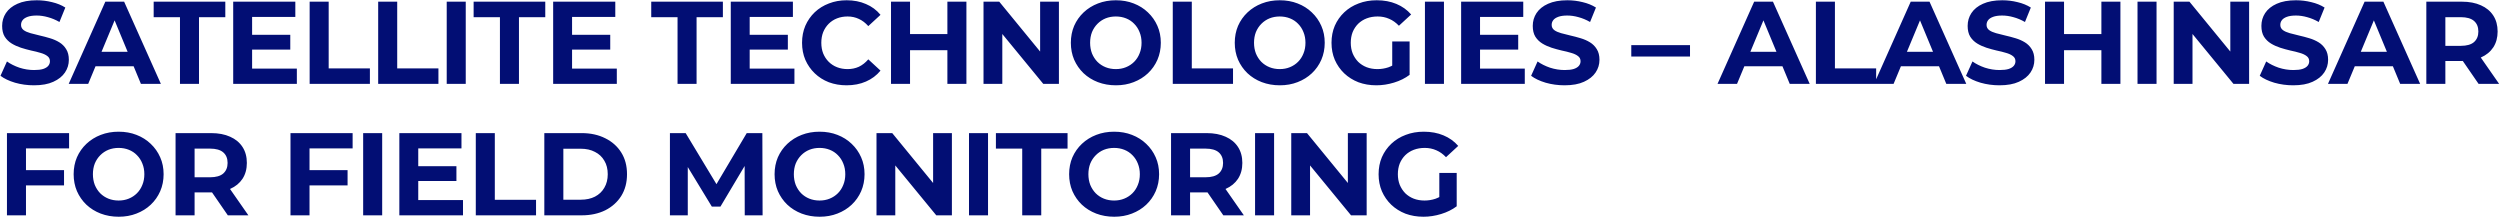 <?xml version="1.0" encoding="UTF-8"?> <svg xmlns="http://www.w3.org/2000/svg" width="894" height="78" viewBox="0 0 894 78" fill="none"><path d="M12.146 30.504C9.794 30.504 7.54 30.196 5.384 29.58C3.228 28.936 1.492 28.11 0.176 27.102L2.486 21.978C3.746 22.874 5.23 23.616 6.938 24.204C8.674 24.764 10.424 25.044 12.188 25.044C13.532 25.044 14.61 24.918 15.422 24.666C16.262 24.386 16.878 24.008 17.27 23.532C17.662 23.056 17.858 22.51 17.858 21.894C17.858 21.11 17.55 20.494 16.934 20.046C16.318 19.57 15.506 19.192 14.498 18.912C13.49 18.604 12.37 18.324 11.138 18.072C9.934 17.792 8.716 17.456 7.484 17.064C6.28 16.672 5.174 16.168 4.166 15.552C3.158 14.936 2.332 14.124 1.688 13.116C1.072 12.108 0.764 10.82 0.764 9.252C0.764 7.572 1.212 6.046 2.108 4.674C3.032 3.274 4.404 2.168 6.224 1.356C8.072 0.516 10.382 0.096 13.154 0.096C15.002 0.096 16.822 0.32 18.614 0.768C20.406 1.188 21.988 1.832 23.36 2.7L21.26 7.866C19.888 7.082 18.516 6.508 17.144 6.144C15.772 5.752 14.428 5.556 13.112 5.556C11.796 5.556 10.718 5.71 9.878 6.018C9.038 6.326 8.436 6.732 8.072 7.236C7.708 7.712 7.526 8.272 7.526 8.916C7.526 9.672 7.834 10.288 8.45 10.764C9.066 11.212 9.878 11.576 10.886 11.856C11.894 12.136 13 12.416 14.204 12.696C15.436 12.976 16.654 13.298 17.858 13.662C19.09 14.026 20.21 14.516 21.218 15.132C22.226 15.748 23.038 16.56 23.654 17.568C24.298 18.576 24.62 19.85 24.62 21.39C24.62 23.042 24.158 24.554 23.234 25.926C22.31 27.298 20.924 28.404 19.076 29.244C17.256 30.084 14.946 30.504 12.146 30.504ZM24.565 30L37.669 0.6H44.389L57.535 30H50.395L39.643 4.044H42.331L31.537 30H24.565ZM31.117 23.7L32.923 18.534H48.043L49.891 23.7H31.117ZM64.359 30V6.144H54.951V0.6H80.571V6.144H71.163V30H64.359ZM89.65 12.444H103.804V17.736H89.65V12.444ZM90.154 24.54H106.156V30H83.392V0.6H105.61V6.06H90.154V24.54ZM110.73 30V0.6H117.534V24.456H132.276V30H110.73ZM135.237 30V0.6H142.041V24.456H156.783V30H135.237ZM159.745 30V0.6H166.549V30H159.745ZM178.776 30V6.144H169.368V0.6H194.988V6.144H185.58V30H178.776ZM204.067 12.444H218.221V17.736H204.067V12.444ZM204.571 24.54H220.573V30H197.809V0.6H220.027V6.06H204.571V24.54ZM242.291 30V6.144H232.883V0.6H258.503V6.144H249.095V30H242.291ZM267.582 12.444H281.736V17.736H267.582V12.444ZM268.086 24.54H284.088V30H261.324V0.6H283.542V6.06H268.086V24.54ZM302.732 30.504C300.464 30.504 298.35 30.14 296.39 29.412C294.458 28.656 292.778 27.592 291.35 26.22C289.922 24.848 288.802 23.238 287.99 21.39C287.206 19.542 286.814 17.512 286.814 15.3C286.814 13.088 287.206 11.058 287.99 9.21C288.802 7.362 289.922 5.752 291.35 4.38C292.806 3.008 294.5 1.958 296.432 1.23C298.364 0.474 300.478 0.096 302.774 0.096C305.322 0.096 307.618 0.544 309.662 1.44C311.734 2.308 313.47 3.596 314.87 5.304L310.502 9.336C309.494 8.188 308.374 7.334 307.142 6.774C305.91 6.186 304.566 5.892 303.11 5.892C301.738 5.892 300.478 6.116 299.33 6.564C298.182 7.012 297.188 7.656 296.348 8.496C295.508 9.336 294.85 10.33 294.374 11.478C293.926 12.626 293.702 13.9 293.702 15.3C293.702 16.7 293.926 17.974 294.374 19.122C294.85 20.27 295.508 21.264 296.348 22.104C297.188 22.944 298.182 23.588 299.33 24.036C300.478 24.484 301.738 24.708 303.11 24.708C304.566 24.708 305.91 24.428 307.142 23.868C308.374 23.28 309.494 22.398 310.502 21.222L314.87 25.254C313.47 26.962 311.734 28.264 309.662 29.16C307.618 30.056 305.308 30.504 302.732 30.504ZM338.785 0.6H345.589V30H338.785V0.6ZM325.429 30H318.625V0.6H325.429V30ZM339.289 17.946H324.925V12.192H339.289V17.946ZM351.705 30V0.6H357.333L374.679 21.768H371.949V0.6H378.669V30H373.083L355.695 8.832H358.425V30H351.705ZM399.064 30.504C396.74 30.504 394.584 30.126 392.596 29.37C390.636 28.614 388.928 27.55 387.472 26.178C386.044 24.806 384.924 23.196 384.112 21.348C383.328 19.5 382.936 17.484 382.936 15.3C382.936 13.116 383.328 11.1 384.112 9.252C384.924 7.404 386.058 5.794 387.514 4.422C388.97 3.05 390.678 1.986 392.638 1.23C394.598 0.474 396.726 0.096 399.022 0.096C401.346 0.096 403.474 0.474 405.406 1.23C407.366 1.986 409.06 3.05 410.488 4.422C411.944 5.794 413.078 7.404 413.89 9.252C414.702 11.072 415.108 13.088 415.108 15.3C415.108 17.484 414.702 19.514 413.89 21.39C413.078 23.238 411.944 24.848 410.488 26.22C409.06 27.564 407.366 28.614 405.406 29.37C403.474 30.126 401.36 30.504 399.064 30.504ZM399.022 24.708C400.338 24.708 401.542 24.484 402.634 24.036C403.754 23.588 404.734 22.944 405.574 22.104C406.414 21.264 407.058 20.27 407.506 19.122C407.982 17.974 408.22 16.7 408.22 15.3C408.22 13.9 407.982 12.626 407.506 11.478C407.058 10.33 406.414 9.336 405.574 8.496C404.762 7.656 403.796 7.012 402.676 6.564C401.556 6.116 400.338 5.892 399.022 5.892C397.706 5.892 396.488 6.116 395.368 6.564C394.276 7.012 393.31 7.656 392.47 8.496C391.63 9.336 390.972 10.33 390.496 11.478C390.048 12.626 389.824 13.9 389.824 15.3C389.824 16.672 390.048 17.946 390.496 19.122C390.972 20.27 391.616 21.264 392.428 22.104C393.268 22.944 394.248 23.588 395.368 24.036C396.488 24.484 397.706 24.708 399.022 24.708ZM419.382 30V0.6H426.186V24.456H440.928V30H419.382ZM457.677 30.504C455.353 30.504 453.197 30.126 451.209 29.37C449.249 28.614 447.541 27.55 446.085 26.178C444.657 24.806 443.537 23.196 442.725 21.348C441.941 19.5 441.549 17.484 441.549 15.3C441.549 13.116 441.941 11.1 442.725 9.252C443.537 7.404 444.671 5.794 446.127 4.422C447.583 3.05 449.291 1.986 451.251 1.23C453.211 0.474 455.339 0.096 457.635 0.096C459.959 0.096 462.087 0.474 464.019 1.23C465.979 1.986 467.673 3.05 469.101 4.422C470.557 5.794 471.691 7.404 472.503 9.252C473.315 11.072 473.721 13.088 473.721 15.3C473.721 17.484 473.315 19.514 472.503 21.39C471.691 23.238 470.557 24.848 469.101 26.22C467.673 27.564 465.979 28.614 464.019 29.37C462.087 30.126 459.973 30.504 457.677 30.504ZM457.635 24.708C458.951 24.708 460.155 24.484 461.247 24.036C462.367 23.588 463.347 22.944 464.187 22.104C465.027 21.264 465.671 20.27 466.119 19.122C466.595 17.974 466.833 16.7 466.833 15.3C466.833 13.9 466.595 12.626 466.119 11.478C465.671 10.33 465.027 9.336 464.187 8.496C463.375 7.656 462.409 7.012 461.289 6.564C460.169 6.116 458.951 5.892 457.635 5.892C456.319 5.892 455.101 6.116 453.981 6.564C452.889 7.012 451.923 7.656 451.083 8.496C450.243 9.336 449.585 10.33 449.109 11.478C448.661 12.626 448.437 13.9 448.437 15.3C448.437 16.672 448.661 17.946 449.109 19.122C449.585 20.27 450.229 21.264 451.041 22.104C451.881 22.944 452.861 23.588 453.981 24.036C455.101 24.484 456.319 24.708 457.635 24.708ZM492.191 30.504C489.867 30.504 487.725 30.14 485.765 29.412C483.833 28.656 482.139 27.592 480.683 26.22C479.255 24.848 478.135 23.238 477.323 21.39C476.539 19.542 476.147 17.512 476.147 15.3C476.147 13.088 476.539 11.058 477.323 9.21C478.135 7.362 479.269 5.752 480.725 4.38C482.181 3.008 483.889 1.958 485.849 1.23C487.809 0.474 489.965 0.096 492.317 0.096C494.921 0.096 497.259 0.53 499.331 1.398C501.431 2.266 503.195 3.526 504.623 5.178L500.255 9.21C499.191 8.09 498.029 7.264 496.769 6.732C495.509 6.172 494.137 5.892 492.653 5.892C491.225 5.892 489.923 6.116 488.747 6.564C487.571 7.012 486.549 7.656 485.681 8.496C484.841 9.336 484.183 10.33 483.707 11.478C483.259 12.626 483.035 13.9 483.035 15.3C483.035 16.672 483.259 17.932 483.707 19.08C484.183 20.228 484.841 21.236 485.681 22.104C486.549 22.944 487.557 23.588 488.705 24.036C489.881 24.484 491.169 24.708 492.569 24.708C493.913 24.708 495.215 24.498 496.475 24.078C497.763 23.63 499.009 22.888 500.213 21.852L504.077 26.766C502.481 27.97 500.619 28.894 498.491 29.538C496.391 30.182 494.291 30.504 492.191 30.504ZM497.861 25.884V14.838H504.077V26.766L497.861 25.884ZM509.557 30V0.6H516.361V30H509.557ZM528.757 12.444H542.911V17.736H528.757V12.444ZM529.261 24.54H545.263V30H522.499V0.6H544.717V6.06H529.261V24.54ZM559.496 30.504C557.144 30.504 554.89 30.196 552.734 29.58C550.578 28.936 548.842 28.11 547.526 27.102L549.836 21.978C551.096 22.874 552.58 23.616 554.288 24.204C556.024 24.764 557.774 25.044 559.538 25.044C560.882 25.044 561.96 24.918 562.772 24.666C563.612 24.386 564.228 24.008 564.62 23.532C565.012 23.056 565.208 22.51 565.208 21.894C565.208 21.11 564.9 20.494 564.284 20.046C563.668 19.57 562.856 19.192 561.848 18.912C560.84 18.604 559.72 18.324 558.488 18.072C557.284 17.792 556.066 17.456 554.834 17.064C553.63 16.672 552.524 16.168 551.516 15.552C550.508 14.936 549.682 14.124 549.038 13.116C548.422 12.108 548.114 10.82 548.114 9.252C548.114 7.572 548.562 6.046 549.458 4.674C550.382 3.274 551.754 2.168 553.574 1.356C555.422 0.516 557.732 0.096 560.504 0.096C562.352 0.096 564.172 0.32 565.964 0.768C567.756 1.188 569.338 1.832 570.71 2.7L568.61 7.866C567.238 7.082 565.866 6.508 564.494 6.144C563.122 5.752 561.778 5.556 560.462 5.556C559.146 5.556 558.068 5.71 557.228 6.018C556.388 6.326 555.786 6.732 555.422 7.236C555.058 7.712 554.876 8.272 554.876 8.916C554.876 9.672 555.184 10.288 555.8 10.764C556.416 11.212 557.228 11.576 558.236 11.856C559.244 12.136 560.35 12.416 561.554 12.696C562.786 12.976 564.004 13.298 565.208 13.662C566.44 14.026 567.56 14.516 568.568 15.132C569.576 15.748 570.388 16.56 571.004 17.568C571.648 18.576 571.97 19.85 571.97 21.39C571.97 23.042 571.508 24.554 570.584 25.926C569.66 27.298 568.274 28.404 566.426 29.244C564.606 30.084 562.296 30.504 559.496 30.504ZM583.348 20.214V16.14H604.348V20.214H583.348ZM614.184 30L627.289 0.6H634.009L647.155 30H640.015L629.263 4.044H631.951L621.157 30H614.184ZM620.736 23.7L622.543 18.534H637.663L639.511 23.7H620.736ZM649.365 30V0.6H656.169V24.456H670.911V30H649.365ZM670.172 30L683.276 0.6H689.996L703.142 30H696.002L685.25 4.044H687.938L677.144 30H670.172ZM676.724 23.7L678.53 18.534H693.65L695.498 23.7H676.724ZM715.013 30.504C712.661 30.504 710.407 30.196 708.251 29.58C706.095 28.936 704.359 28.11 703.043 27.102L705.353 21.978C706.613 22.874 708.097 23.616 709.805 24.204C711.541 24.764 713.291 25.044 715.055 25.044C716.399 25.044 717.477 24.918 718.289 24.666C719.129 24.386 719.745 24.008 720.137 23.532C720.529 23.056 720.725 22.51 720.725 21.894C720.725 21.11 720.417 20.494 719.801 20.046C719.185 19.57 718.373 19.192 717.365 18.912C716.357 18.604 715.237 18.324 714.005 18.072C712.801 17.792 711.583 17.456 710.351 17.064C709.147 16.672 708.041 16.168 707.033 15.552C706.025 14.936 705.199 14.124 704.555 13.116C703.939 12.108 703.631 10.82 703.631 9.252C703.631 7.572 704.079 6.046 704.975 4.674C705.899 3.274 707.271 2.168 709.091 1.356C710.939 0.516 713.249 0.096 716.021 0.096C717.869 0.096 719.689 0.32 721.481 0.768C723.273 1.188 724.855 1.832 726.227 2.7L724.127 7.866C722.755 7.082 721.383 6.508 720.011 6.144C718.639 5.752 717.295 5.556 715.979 5.556C714.663 5.556 713.585 5.71 712.745 6.018C711.905 6.326 711.303 6.732 710.939 7.236C710.575 7.712 710.393 8.272 710.393 8.916C710.393 9.672 710.701 10.288 711.317 10.764C711.933 11.212 712.745 11.576 713.753 11.856C714.761 12.136 715.867 12.416 717.071 12.696C718.303 12.976 719.521 13.298 720.725 13.662C721.957 14.026 723.077 14.516 724.085 15.132C725.093 15.748 725.905 16.56 726.521 17.568C727.165 18.576 727.487 19.85 727.487 21.39C727.487 23.042 727.025 24.554 726.101 25.926C725.177 27.298 723.791 28.404 721.943 29.244C720.123 30.084 717.813 30.504 715.013 30.504ZM751.456 0.6H758.26V30H751.456V0.6ZM738.1 30H731.296V0.6H738.1V30ZM751.96 17.946H737.596V12.192H751.96V17.946ZM764.376 30V0.6H771.18V30H764.376ZM777.317 30V0.6H782.945L800.291 21.768H797.561V0.6H804.281V30H798.695L781.307 8.832H784.037V30H777.317ZM820.057 30.504C817.705 30.504 815.451 30.196 813.295 29.58C811.139 28.936 809.403 28.11 808.087 27.102L810.397 21.978C811.657 22.874 813.141 23.616 814.849 24.204C816.585 24.764 818.335 25.044 820.099 25.044C821.443 25.044 822.521 24.918 823.333 24.666C824.173 24.386 824.789 24.008 825.181 23.532C825.573 23.056 825.769 22.51 825.769 21.894C825.769 21.11 825.461 20.494 824.845 20.046C824.229 19.57 823.417 19.192 822.409 18.912C821.401 18.604 820.281 18.324 819.049 18.072C817.845 17.792 816.627 17.456 815.395 17.064C814.191 16.672 813.085 16.168 812.077 15.552C811.069 14.936 810.243 14.124 809.599 13.116C808.983 12.108 808.675 10.82 808.675 9.252C808.675 7.572 809.123 6.046 810.019 4.674C810.943 3.274 812.315 2.168 814.135 1.356C815.983 0.516 818.293 0.096 821.065 0.096C822.913 0.096 824.733 0.32 826.525 0.768C828.317 1.188 829.899 1.832 831.271 2.7L829.171 7.866C827.799 7.082 826.427 6.508 825.055 6.144C823.683 5.752 822.339 5.556 821.023 5.556C819.707 5.556 818.629 5.71 817.789 6.018C816.949 6.326 816.347 6.732 815.983 7.236C815.619 7.712 815.437 8.272 815.437 8.916C815.437 9.672 815.745 10.288 816.361 10.764C816.977 11.212 817.789 11.576 818.797 11.856C819.805 12.136 820.911 12.416 822.115 12.696C823.347 12.976 824.565 13.298 825.769 13.662C827.001 14.026 828.121 14.516 829.129 15.132C830.137 15.748 830.949 16.56 831.565 17.568C832.209 18.576 832.531 19.85 832.531 21.39C832.531 23.042 832.069 24.554 831.145 25.926C830.221 27.298 828.835 28.404 826.987 29.244C825.167 30.084 822.857 30.504 820.057 30.504ZM832.476 30L845.58 0.6H852.3L865.446 30H858.306L847.554 4.044H850.242L839.448 30H832.476ZM839.028 23.7L840.834 18.534H855.954L857.802 23.7H839.028ZM867.656 30V0.6H880.382C883.014 0.6 885.282 1.034 887.186 1.902C889.09 2.742 890.56 3.96 891.596 5.556C892.632 7.152 893.15 9.056 893.15 11.268C893.15 13.452 892.632 15.342 891.596 16.938C890.56 18.506 889.09 19.71 887.186 20.55C885.282 21.39 883.014 21.81 880.382 21.81H871.436L874.46 18.828V30H867.656ZM886.346 30L878.996 19.332H886.262L893.696 30H886.346ZM874.46 19.584L871.436 16.392H880.004C882.104 16.392 883.672 15.944 884.708 15.048C885.744 14.124 886.262 12.864 886.262 11.268C886.262 9.644 885.744 8.384 884.708 7.488C883.672 6.592 882.104 6.144 880.004 6.144H871.436L874.46 2.91V19.584ZM8.786 60.83H22.898V66.29H8.786V60.83ZM9.29 77H2.486V47.6H24.704V53.06H9.29V77ZM42.463 77.504C40.139 77.504 37.983 77.126 35.995 76.37C34.035 75.614 32.327 74.55 30.871 73.178C29.443 71.806 28.323 70.196 27.511 68.348C26.727 66.5 26.335 64.484 26.335 62.3C26.335 60.116 26.727 58.1 27.511 56.252C28.323 54.404 29.457 52.794 30.913 51.422C32.369 50.05 34.077 48.986 36.037 48.23C37.997 47.474 40.125 47.096 42.421 47.096C44.745 47.096 46.873 47.474 48.805 48.23C50.765 48.986 52.459 50.05 53.887 51.422C55.343 52.794 56.477 54.404 57.289 56.252C58.101 58.072 58.507 60.088 58.507 62.3C58.507 64.484 58.101 66.514 57.289 68.39C56.477 70.238 55.343 71.848 53.887 73.22C52.459 74.564 50.765 75.614 48.805 76.37C46.873 77.126 44.759 77.504 42.463 77.504ZM42.421 71.708C43.737 71.708 44.941 71.484 46.033 71.036C47.153 70.588 48.133 69.944 48.973 69.104C49.813 68.264 50.457 67.27 50.905 66.122C51.381 64.974 51.619 63.7 51.619 62.3C51.619 60.9 51.381 59.626 50.905 58.478C50.457 57.33 49.813 56.336 48.973 55.496C48.161 54.656 47.195 54.012 46.075 53.564C44.955 53.116 43.737 52.892 42.421 52.892C41.105 52.892 39.887 53.116 38.767 53.564C37.675 54.012 36.709 54.656 35.869 55.496C35.029 56.336 34.371 57.33 33.895 58.478C33.447 59.626 33.223 60.9 33.223 62.3C33.223 63.672 33.447 64.946 33.895 66.122C34.371 67.27 35.015 68.264 35.827 69.104C36.667 69.944 37.647 70.588 38.767 71.036C39.887 71.484 41.105 71.708 42.421 71.708ZM62.781 77V47.6H75.507C78.139 47.6 80.407 48.034 82.311 48.902C84.215 49.742 85.685 50.96 86.721 52.556C87.757 54.152 88.275 56.056 88.275 58.268C88.275 60.452 87.757 62.342 86.721 63.938C85.685 65.506 84.215 66.71 82.311 67.55C80.407 68.39 78.139 68.81 75.507 68.81H66.561L69.585 65.828V77H62.781ZM81.471 77L74.121 66.332H81.387L88.821 77H81.471ZM69.585 66.584L66.561 63.392H75.129C77.229 63.392 78.797 62.944 79.833 62.048C80.869 61.124 81.387 59.864 81.387 58.268C81.387 56.644 80.869 55.384 79.833 54.488C78.797 53.592 77.229 53.144 75.129 53.144H66.561L69.585 49.91V66.584ZM110.18 60.83H124.292V66.29H110.18V60.83ZM110.684 77H103.88V47.6H126.098V53.06H110.684V77ZM129.864 77V47.6H136.668V77H129.864ZM149.063 59.444H163.217V64.736H149.063V59.444ZM149.567 71.54H165.569V77H142.805V47.6H165.023V53.06H149.567V71.54ZM170.143 77V47.6H176.947V71.456H191.689V77H170.143ZM194.651 77V47.6H208.007C211.199 47.6 214.013 48.216 216.449 49.448C218.885 50.652 220.789 52.346 222.161 54.53C223.533 56.714 224.219 59.304 224.219 62.3C224.219 65.268 223.533 67.858 222.161 70.07C220.789 72.254 218.885 73.962 216.449 75.194C214.013 76.398 211.199 77 208.007 77H194.651ZM201.455 71.414H207.671C209.631 71.414 211.325 71.05 212.753 70.322C214.209 69.566 215.329 68.502 216.113 67.13C216.925 65.758 217.331 64.148 217.331 62.3C217.331 60.424 216.925 58.814 216.113 57.47C215.329 56.098 214.209 55.048 212.753 54.32C211.325 53.564 209.631 53.186 207.671 53.186H201.455V71.414ZM239.565 77V47.6H245.193L257.709 68.348H254.727L267.033 47.6H272.619L272.703 77H266.319L266.277 57.386H267.453L257.625 73.892H254.559L244.521 57.386H245.949V77H239.565ZM293.118 77.504C290.794 77.504 288.638 77.126 286.65 76.37C284.69 75.614 282.982 74.55 281.526 73.178C280.098 71.806 278.978 70.196 278.166 68.348C277.382 66.5 276.99 64.484 276.99 62.3C276.99 60.116 277.382 58.1 278.166 56.252C278.978 54.404 280.112 52.794 281.568 51.422C283.024 50.05 284.732 48.986 286.692 48.23C288.652 47.474 290.78 47.096 293.076 47.096C295.4 47.096 297.528 47.474 299.46 48.23C301.42 48.986 303.114 50.05 304.542 51.422C305.998 52.794 307.132 54.404 307.944 56.252C308.756 58.072 309.162 60.088 309.162 62.3C309.162 64.484 308.756 66.514 307.944 68.39C307.132 70.238 305.998 71.848 304.542 73.22C303.114 74.564 301.42 75.614 299.46 76.37C297.528 77.126 295.414 77.504 293.118 77.504ZM293.076 71.708C294.392 71.708 295.596 71.484 296.688 71.036C297.808 70.588 298.788 69.944 299.628 69.104C300.468 68.264 301.112 67.27 301.56 66.122C302.036 64.974 302.274 63.7 302.274 62.3C302.274 60.9 302.036 59.626 301.56 58.478C301.112 57.33 300.468 56.336 299.628 55.496C298.816 54.656 297.85 54.012 296.73 53.564C295.61 53.116 294.392 52.892 293.076 52.892C291.76 52.892 290.542 53.116 289.422 53.564C288.33 54.012 287.364 54.656 286.524 55.496C285.684 56.336 285.026 57.33 284.55 58.478C284.102 59.626 283.878 60.9 283.878 62.3C283.878 63.672 284.102 64.946 284.55 66.122C285.026 67.27 285.67 68.264 286.482 69.104C287.322 69.944 288.302 70.588 289.422 71.036C290.542 71.484 291.76 71.708 293.076 71.708ZM313.435 77V47.6H319.063L336.409 68.768H333.679V47.6H340.399V77H334.813L317.425 55.832H320.155V77H313.435ZM346.515 77V47.6H353.319V77H346.515ZM365.546 77V53.144H356.138V47.6H381.758V53.144H372.35V77H365.546ZM398.449 77.504C396.125 77.504 393.969 77.126 391.981 76.37C390.021 75.614 388.313 74.55 386.857 73.178C385.429 71.806 384.309 70.196 383.497 68.348C382.713 66.5 382.321 64.484 382.321 62.3C382.321 60.116 382.713 58.1 383.497 56.252C384.309 54.404 385.443 52.794 386.899 51.422C388.355 50.05 390.063 48.986 392.023 48.23C393.983 47.474 396.111 47.096 398.407 47.096C400.731 47.096 402.859 47.474 404.791 48.23C406.751 48.986 408.445 50.05 409.873 51.422C411.329 52.794 412.463 54.404 413.275 56.252C414.087 58.072 414.493 60.088 414.493 62.3C414.493 64.484 414.087 66.514 413.275 68.39C412.463 70.238 411.329 71.848 409.873 73.22C408.445 74.564 406.751 75.614 404.791 76.37C402.859 77.126 400.745 77.504 398.449 77.504ZM398.407 71.708C399.723 71.708 400.927 71.484 402.019 71.036C403.139 70.588 404.119 69.944 404.959 69.104C405.799 68.264 406.443 67.27 406.891 66.122C407.367 64.974 407.605 63.7 407.605 62.3C407.605 60.9 407.367 59.626 406.891 58.478C406.443 57.33 405.799 56.336 404.959 55.496C404.147 54.656 403.181 54.012 402.061 53.564C400.941 53.116 399.723 52.892 398.407 52.892C397.091 52.892 395.873 53.116 394.753 53.564C393.661 54.012 392.695 54.656 391.855 55.496C391.015 56.336 390.357 57.33 389.881 58.478C389.433 59.626 389.209 60.9 389.209 62.3C389.209 63.672 389.433 64.946 389.881 66.122C390.357 67.27 391.001 68.264 391.813 69.104C392.653 69.944 393.633 70.588 394.753 71.036C395.873 71.484 397.091 71.708 398.407 71.708ZM418.767 77V47.6H431.493C434.125 47.6 436.393 48.034 438.297 48.902C440.201 49.742 441.671 50.96 442.707 52.556C443.743 54.152 444.261 56.056 444.261 58.268C444.261 60.452 443.743 62.342 442.707 63.938C441.671 65.506 440.201 66.71 438.297 67.55C436.393 68.39 434.125 68.81 431.493 68.81H422.547L425.571 65.828V77H418.767ZM437.457 77L430.107 66.332H437.373L444.807 77H437.457ZM425.571 66.584L422.547 63.392H431.115C433.215 63.392 434.783 62.944 435.819 62.048C436.855 61.124 437.373 59.864 437.373 58.268C437.373 56.644 436.855 55.384 435.819 54.488C434.783 53.592 433.215 53.144 431.115 53.144H422.547L425.571 49.91V66.584ZM448.811 77V47.6H455.615V77H448.811ZM461.753 77V47.6H467.381L484.727 68.768H481.997V47.6H488.717V77H483.131L465.743 55.832H468.473V77H461.753ZM509.029 77.504C506.705 77.504 504.563 77.14 502.603 76.412C500.671 75.656 498.977 74.592 497.521 73.22C496.093 71.848 494.973 70.238 494.161 68.39C493.377 66.542 492.985 64.512 492.985 62.3C492.985 60.088 493.377 58.058 494.161 56.21C494.973 54.362 496.107 52.752 497.563 51.38C499.019 50.008 500.727 48.958 502.687 48.23C504.647 47.474 506.803 47.096 509.155 47.096C511.759 47.096 514.097 47.53 516.169 48.398C518.269 49.266 520.033 50.526 521.461 52.178L517.093 56.21C516.029 55.09 514.867 54.264 513.607 53.732C512.347 53.172 510.975 52.892 509.491 52.892C508.063 52.892 506.761 53.116 505.585 53.564C504.409 54.012 503.387 54.656 502.519 55.496C501.679 56.336 501.021 57.33 500.545 58.478C500.097 59.626 499.873 60.9 499.873 62.3C499.873 63.672 500.097 64.932 500.545 66.08C501.021 67.228 501.679 68.236 502.519 69.104C503.387 69.944 504.395 70.588 505.543 71.036C506.719 71.484 508.007 71.708 509.407 71.708C510.751 71.708 512.053 71.498 513.313 71.078C514.601 70.63 515.847 69.888 517.051 68.852L520.915 73.766C519.319 74.97 517.457 75.894 515.329 76.538C513.229 77.182 511.129 77.504 509.029 77.504ZM514.699 72.884V61.838H520.915V73.766L514.699 72.884Z" fill="#020E74"></path></svg> 